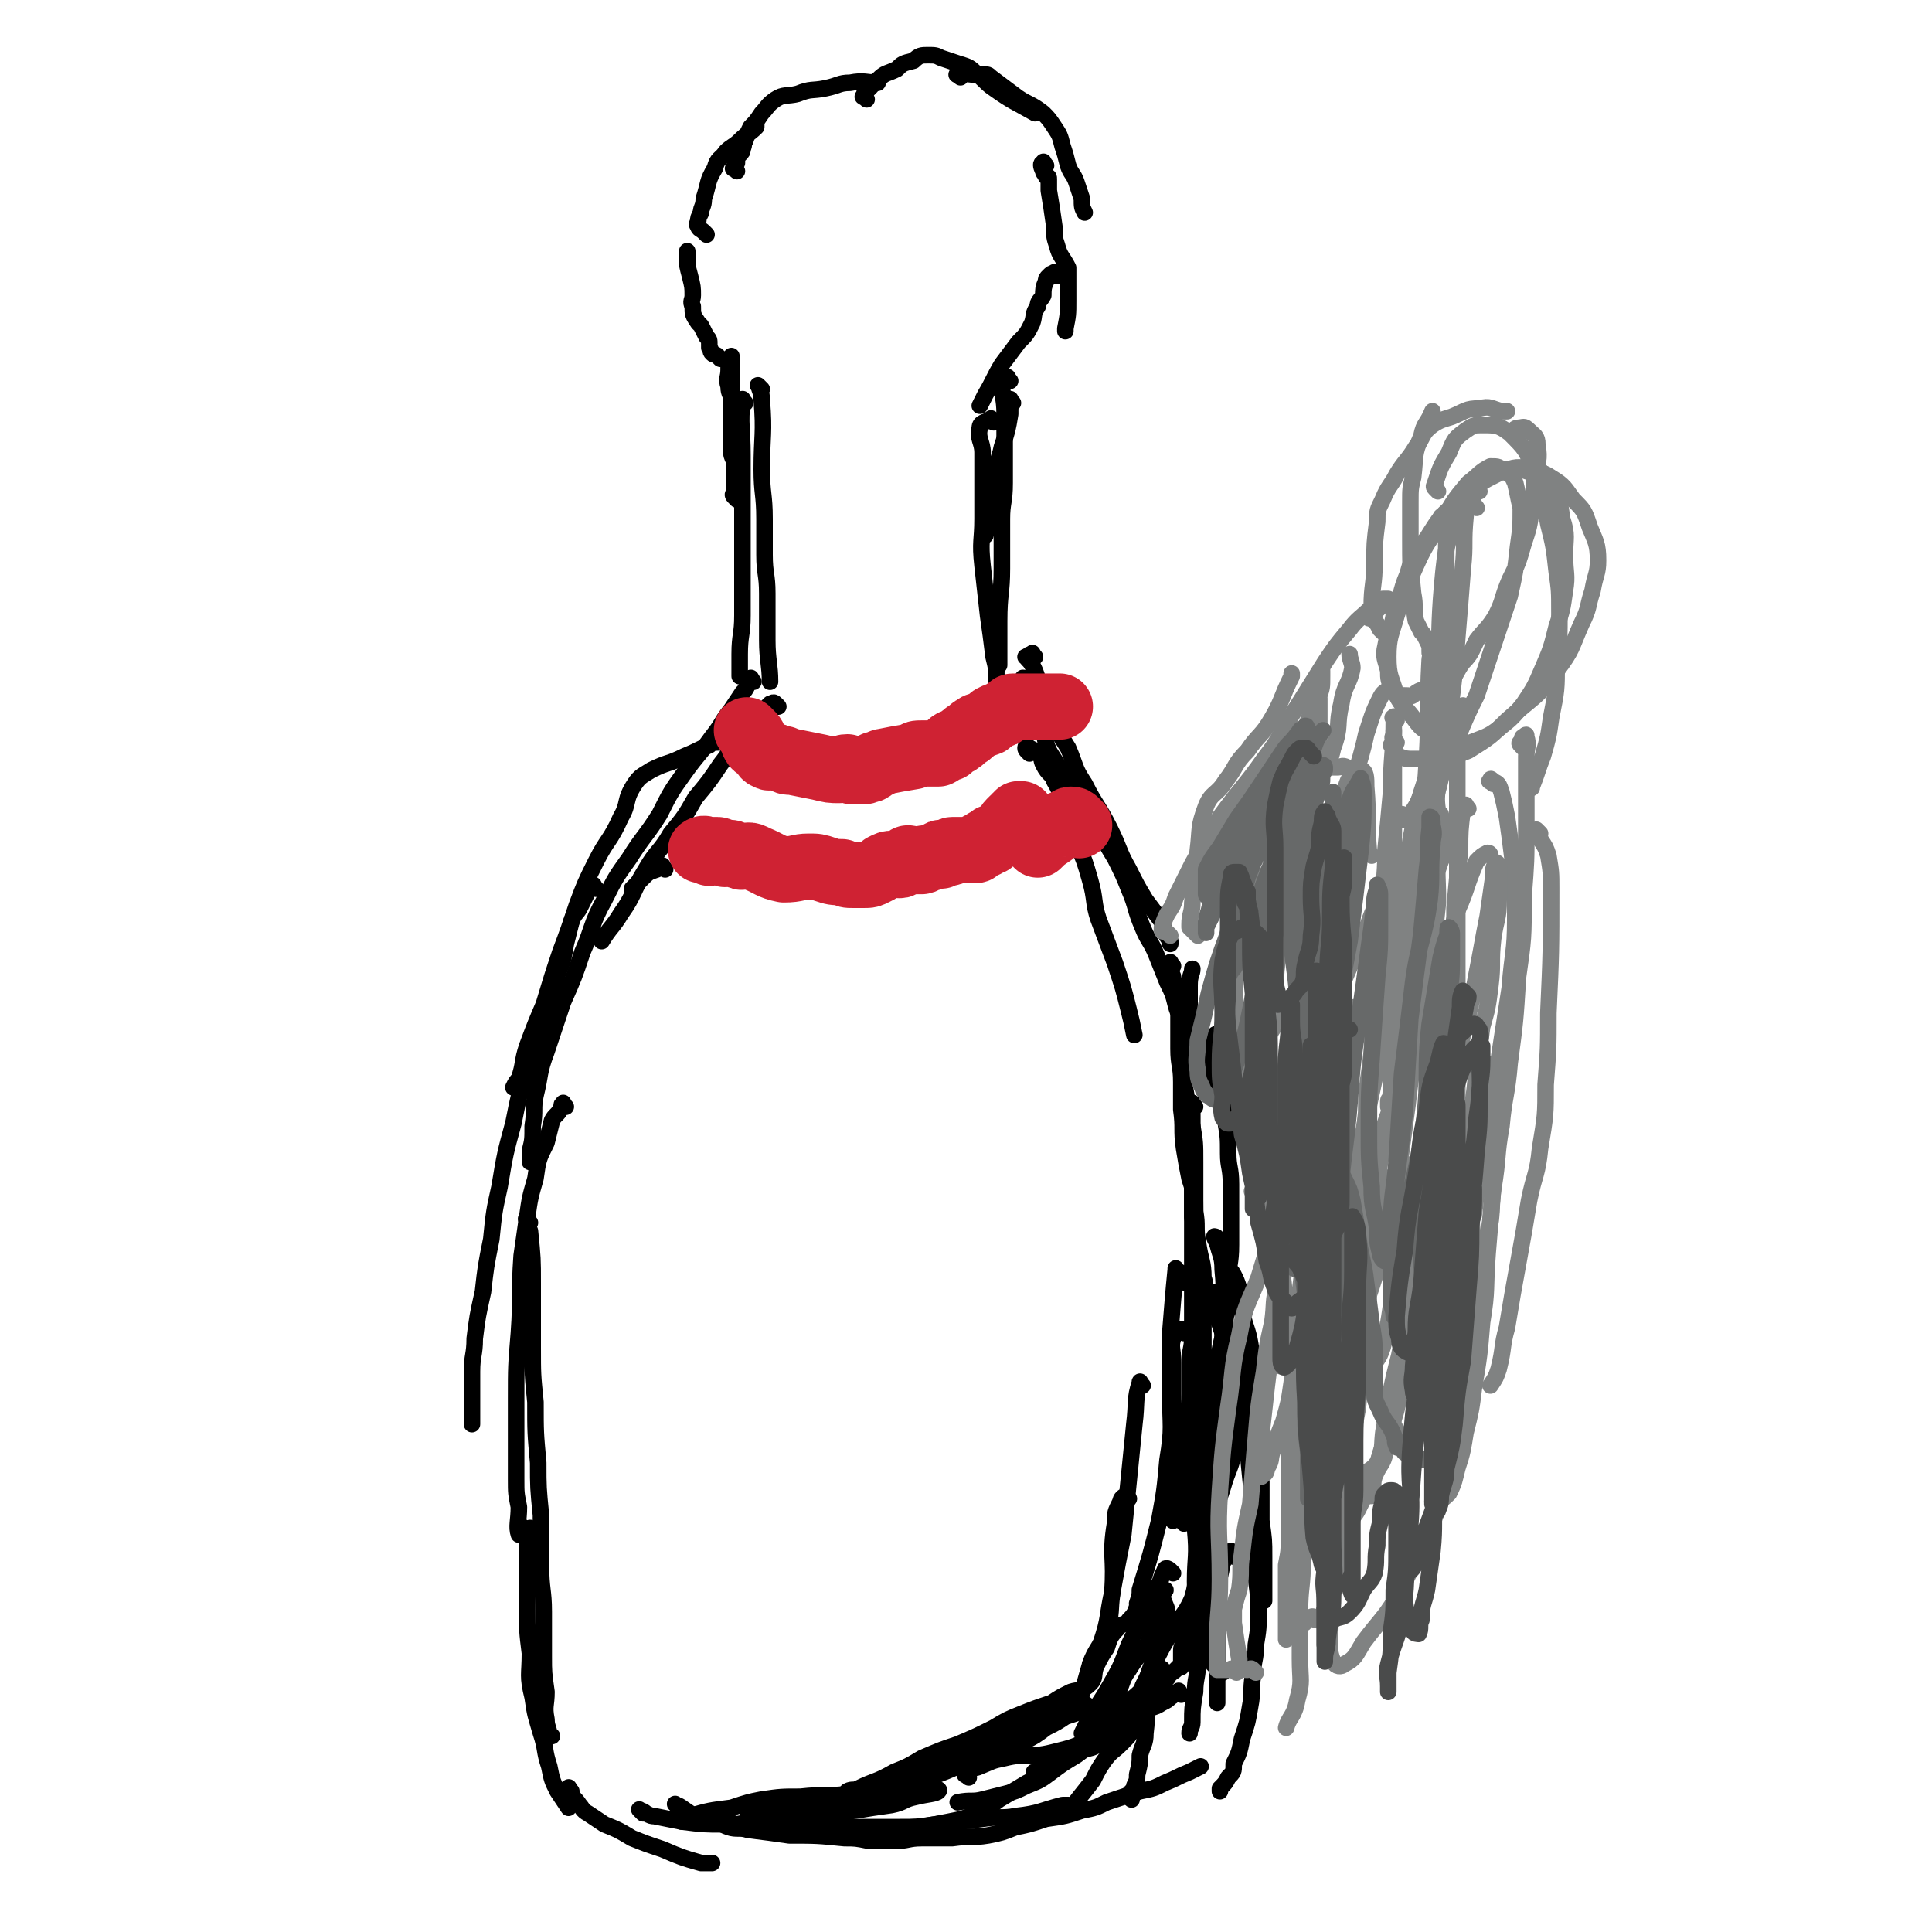 <svg viewBox='0 0 700 700' version='1.1' xmlns='http://www.w3.org/2000/svg' xmlns:xlink='http://www.w3.org/1999/xlink'><g fill='none' stroke='#000000' stroke-width='6' stroke-linecap='round' stroke-linejoin='round'><path d='M267,181c-1,-1 -1,-1 -1,-1 -1,-1 0,-1 0,-2 0,-1 0,-1 0,-1 0,-2 0,-2 0,-3 0,-2 0,-2 0,-3 0,-1 0,-1 0,-2 0,-2 0,-2 0,-3 0,-7 0,-7 0,-14 0,-3 1,-3 0,-6 -1,-3 -2,-3 -2,-6 -1,-3 0,-3 0,-6 0,-1 0,-1 0,-1 '/><path d='M267,168c-1,-1 -1,-1 -1,-1 -1,-2 -1,-2 -1,-4 0,-1 0,-1 0,-1 0,-2 0,-2 0,-3 0,-2 0,-2 0,-3 0,-7 0,-7 0,-14 0,-4 0,-4 0,-7 0,-3 0,-4 0,-6 '/><path d='M261,130c-1,-1 -1,-1 -1,-1 -1,-1 -1,0 -2,-1 -1,-1 0,-1 -1,-2 0,-1 0,-1 0,-1 0,-2 0,-2 -1,-3 -1,-2 -1,-2 -2,-4 -1,-1 -1,-1 -1,-1 -2,-3 -2,-3 -2,-6 -1,-2 0,-2 0,-4 0,-3 0,-3 -1,-7 -1,-4 -1,-3 -1,-7 0,-1 0,-1 0,-2 '/><path d='M256,85c-1,-1 -1,-1 -1,-1 -1,-1 -2,-1 -2,-2 -1,-1 0,-1 0,-2 0,-1 0,-1 1,-3 0,-2 1,-2 1,-5 2,-6 1,-6 4,-11 1,-4 2,-3 4,-6 2,-2 3,-2 5,-4 3,-3 3,-2 6,-5 0,0 0,-1 0,-1 '/><path d='M267,62c-1,-1 -2,-1 -1,-1 0,-1 0,-1 1,-2 0,0 0,0 0,-1 0,-1 0,-1 1,-2 1,-1 1,-1 1,-2 1,-2 0,-2 1,-3 1,-3 1,-3 2,-5 2,-2 2,-2 4,-5 2,-2 2,-3 5,-5 3,-2 4,-1 8,-2 5,-2 5,-1 10,-2 5,-1 5,-2 9,-2 5,-1 6,0 10,0 '/><path d='M314,36c-1,-1 -2,-1 -1,-1 0,-2 1,-2 2,-3 2,-2 1,-2 3,-3 3,-3 3,-2 7,-4 2,-2 2,-2 6,-3 2,-2 3,-2 5,-2 3,0 3,0 5,1 3,1 3,1 6,2 3,1 4,1 6,3 4,3 4,4 7,6 7,5 8,5 15,9 '/><path d='M348,28c-1,-1 -2,-1 -1,-1 2,-1 3,0 6,0 2,0 2,0 3,0 2,0 2,0 3,1 4,3 4,3 8,6 5,4 6,3 11,7 2,2 2,2 4,5 2,3 2,3 3,7 1,3 1,3 2,7 1,3 2,3 3,6 1,3 1,3 2,6 0,3 0,3 1,5 '/><path d='M379,60c-1,-1 -1,-2 -1,-1 -1,0 -1,1 0,3 0,1 1,1 1,2 1,0 1,0 1,1 0,2 0,2 0,4 1,6 1,6 2,13 0,4 0,4 1,7 1,4 2,4 4,8 0,3 0,3 0,6 0,3 0,3 0,6 0,5 0,5 -1,10 0,1 0,0 0,1 '/><path d='M383,100c-1,-1 -1,-2 -1,-1 -1,0 -1,0 -2,1 -1,1 -1,1 -1,2 -1,2 -1,3 -1,5 -1,2 -2,2 -2,4 -2,3 -1,3 -2,6 -2,4 -2,4 -5,7 -3,4 -3,4 -6,8 -3,5 -3,6 -6,11 -1,2 -1,2 -2,4 '/><path d='M367,146c-1,-1 -1,-2 -1,-1 -1,0 0,0 0,1 0,2 0,2 0,4 -1,6 -1,6 -3,12 -1,5 -2,5 -3,10 -1,7 0,7 -1,14 -1,4 -1,4 -2,8 '/><path d='M366,138c-1,-1 -1,-2 -1,-1 -1,0 -2,0 -2,1 0,6 1,6 1,12 0,13 0,13 0,25 0,7 -1,7 -1,13 0,9 0,9 0,18 0,9 -1,9 -1,19 0,8 0,8 0,16 '/><path d='M360,153c-1,-1 -1,-2 -1,-1 -2,1 -4,1 -4,3 -1,4 1,5 1,9 0,12 0,12 0,24 0,8 -1,8 0,17 1,9 1,9 2,18 1,7 1,7 2,15 1,4 1,4 1,8 1,9 1,9 2,18 '/><path d='M276,141c-1,-1 -2,-2 -1,-1 0,1 1,2 1,5 1,12 0,13 0,25 0,9 1,9 1,18 0,7 0,7 0,13 0,7 1,7 1,14 0,8 0,9 0,17 0,7 1,9 1,15 '/><path d='M270,146c-1,-1 -1,-2 -1,-1 -1,9 0,10 0,20 0,11 0,11 0,21 0,10 0,10 0,20 0,8 0,8 0,17 0,7 -1,7 -1,14 0,4 0,4 0,8 '/><path d='M241,315c-1,-1 -1,-2 -1,-1 -1,0 -1,0 -2,1 -3,1 -3,1 -5,3 -2,2 -2,2 -4,4 0,0 0,0 0,0 '/><path d='M282,256c-1,-1 -1,-1 -1,-1 -1,-1 -1,0 -2,0 -1,1 -1,1 -2,2 -2,2 -2,3 -3,5 -3,2 -3,2 -6,5 -4,5 -3,5 -7,10 -4,6 -4,6 -9,12 -4,7 -4,7 -9,13 -4,7 -5,6 -9,13 -5,8 -4,9 -9,16 -3,5 -4,5 -7,10 '/><path d='M266,269c-1,-1 -1,-2 -1,-1 -1,0 -1,0 -3,1 -1,0 -1,0 -2,0 -2,0 -2,0 -3,1 -5,2 -4,2 -9,4 -6,3 -6,2 -12,5 -3,2 -4,2 -6,5 -4,6 -2,7 -5,12 -4,9 -5,8 -9,16 -4,8 -4,8 -7,16 -3,9 -3,9 -6,17 -3,9 -3,9 -6,19 -3,7 -3,7 -6,15 -2,6 -1,6 -3,12 -1,1 -1,1 -2,3 '/><path d='M273,247c-1,-1 -1,-2 -1,-1 -1,0 0,1 -1,2 -1,2 -1,2 -2,3 -2,3 -2,3 -4,6 -4,5 -3,5 -7,10 -5,7 -5,6 -10,13 -5,7 -5,7 -9,15 -5,8 -6,8 -11,16 -5,7 -5,7 -9,15 -5,9 -4,10 -8,19 -3,9 -3,9 -7,18 -3,9 -3,9 -6,18 -3,8 -2,8 -4,16 -1,5 0,5 -1,11 0,5 0,5 -1,9 0,2 0,2 0,4 '/><path d='M216,322c-1,-1 -1,-2 -1,-1 -1,0 -1,0 -2,1 0,1 0,1 -1,3 -1,2 -1,2 -2,4 -1,2 -2,2 -3,5 -1,4 -1,4 -2,8 -1,6 -1,6 -3,11 -2,8 -3,8 -5,15 -4,10 -4,10 -6,19 -3,10 -3,10 -5,20 -3,11 -3,11 -5,23 -2,9 -2,9 -3,19 -2,10 -2,10 -3,19 -2,9 -2,9 -3,17 0,6 -1,6 -1,12 0,9 0,9 0,18 0,1 0,1 0,1 '/><path d='M205,401c-1,-1 -1,-2 -1,-1 -1,0 0,1 -1,2 -1,2 -2,2 -3,4 -1,4 -1,4 -2,8 -3,6 -3,6 -4,13 -2,7 -2,7 -3,14 -1,7 -1,7 -2,14 -1,14 0,14 -1,28 -1,12 -1,12 -1,24 0,8 0,8 0,16 0,7 0,7 0,13 0,5 0,5 1,10 0,5 -1,7 0,10 0,0 1,-2 1,-3 '/><path d='M192,443c-1,-1 -2,-2 -1,-1 0,1 0,2 1,4 1,10 1,10 1,19 0,11 0,12 0,23 0,10 0,10 1,20 0,11 0,11 1,22 0,9 0,9 1,19 0,9 0,9 0,18 0,9 1,9 1,17 0,8 0,8 0,16 0,6 0,6 1,13 0,5 -1,5 0,10 0,3 1,3 1,6 1,0 1,0 1,0 '/><path d='M193,555c-1,-1 -1,-2 -1,-1 -1,5 -1,6 -1,12 0,9 0,9 0,17 0,8 0,8 1,16 0,8 -1,8 1,16 1,7 1,6 3,13 2,6 1,6 3,12 1,5 1,5 3,9 2,3 2,3 4,6 '/><path d='M207,649c-1,-1 -1,-2 -1,-1 -1,0 0,0 0,1 2,3 2,2 4,5 1,1 1,2 3,3 3,2 3,2 6,4 5,2 5,2 10,5 5,2 5,2 11,4 7,3 7,3 14,5 2,0 2,0 4,0 '/><path d='M233,657c-1,-1 -2,-2 -1,-1 0,0 1,0 2,1 2,1 2,1 3,1 5,1 5,1 10,2 8,1 8,1 15,1 6,0 6,0 11,0 6,0 6,0 11,0 6,0 6,1 12,1 8,0 8,0 16,0 7,0 7,0 14,0 6,0 6,0 13,-1 9,-1 9,-1 17,-2 6,-1 7,0 12,-1 9,-1 9,-2 17,-4 1,0 1,0 2,0 '/><path d='M246,655c-1,-1 -2,-2 -1,-1 1,0 2,1 5,3 1,1 1,0 3,1 3,1 3,0 5,1 3,1 3,2 6,3 3,1 4,0 7,1 8,1 8,1 15,2 10,0 10,0 20,1 4,0 4,0 9,1 5,0 5,0 9,0 5,0 5,-1 10,-1 6,0 6,0 11,0 7,-1 7,0 13,-1 5,-1 5,-1 10,-3 5,-1 5,-1 11,-3 7,-1 7,-1 13,-3 5,-1 5,-1 9,-3 6,-2 6,-2 12,-4 5,-1 5,-1 9,-3 5,-2 4,-2 9,-4 2,-1 2,-1 4,-2 '/><path d='M410,652c-1,-1 -2,-1 -1,-1 0,-1 0,-1 1,-2 1,-1 1,-1 1,-2 1,-2 1,-2 1,-4 1,-4 1,-4 1,-7 1,-4 2,-4 2,-8 1,-8 0,-8 0,-17 '/><path d='M373,273c-1,-1 -1,-1 -1,-1 -1,-1 0,-2 0,-2 0,0 0,1 1,1 2,1 2,1 3,2 2,2 1,2 2,4 2,4 3,3 4,6 3,5 2,5 4,10 2,6 2,6 4,12 3,7 3,7 5,14 2,7 1,8 3,14 3,8 3,8 6,16 3,9 3,9 5,17 1,4 1,4 2,9 '/><path d='M375,238c-1,-1 -1,-2 -1,-1 -1,0 -1,0 -2,1 0,0 -1,0 0,0 0,1 1,1 2,3 1,2 1,2 2,5 1,3 1,3 3,6 1,5 1,5 3,9 2,6 2,5 5,10 3,7 2,7 6,13 4,8 5,8 9,16 4,8 3,8 7,15 3,6 3,6 6,11 3,4 3,4 6,8 1,4 1,4 3,7 0,1 0,1 0,1 '/><path d='M372,247c-1,-1 -2,-2 -1,-1 0,2 0,3 2,7 1,5 2,4 4,9 2,5 1,5 3,10 3,5 3,4 5,9 3,5 3,5 6,9 3,6 4,6 7,11 3,5 3,5 6,10 3,6 3,6 5,11 3,7 2,7 5,14 2,5 3,5 5,10 2,5 2,5 4,10 2,4 2,4 3,8 1,4 2,4 3,8 0,4 0,4 1,8 0,4 0,4 1,7 '/><path d='M425,350c-1,-1 -1,-2 -1,-1 -1,0 0,1 0,2 0,2 1,2 1,3 1,6 1,6 2,12 0,7 0,7 0,14 0,6 1,6 1,12 0,5 0,5 0,10 1,7 0,7 1,14 1,6 1,6 2,11 2,6 2,6 2,12 1,5 0,6 1,11 1,7 2,7 2,13 1,2 0,2 0,4 '/><path d='M429,383c-1,-1 -1,-2 -1,-1 -1,0 0,1 0,2 0,1 0,1 0,3 1,5 1,5 2,11 1,5 1,5 2,10 1,6 1,6 1,13 0,5 0,5 0,10 0,6 0,6 0,11 0,4 0,4 0,8 0,7 0,7 0,14 0,5 0,5 0,9 0,6 -1,6 -1,11 0,5 -1,5 -1,10 0,5 0,5 0,11 0,6 -1,6 -1,13 0,7 0,7 0,14 0,7 0,7 -1,13 0,4 0,4 0,7 '/><path d='M433,401c-1,-1 -1,-2 -1,-1 -1,0 0,1 0,2 0,3 0,3 0,6 0,9 0,9 0,18 0,9 0,9 0,18 0,6 0,6 0,11 0,7 0,7 0,14 0,8 0,8 0,15 0,7 0,7 0,15 0,7 0,7 0,14 0,6 0,6 0,13 0,8 0,8 0,15 0,7 1,7 1,13 1,10 0,10 0,19 0,7 1,7 1,14 0,7 0,7 0,15 0,6 -1,6 -1,11 -1,6 -1,6 -1,11 0,2 -1,2 -1,4 '/><path d='M439,524c-1,-1 -1,-1 -1,-1 -1,-1 -1,0 -1,0 0,2 0,2 0,3 0,6 0,6 1,11 1,5 2,5 2,10 1,9 0,9 0,18 0,7 1,7 1,13 0,6 0,6 0,12 0,6 0,6 0,12 0,5 0,5 0,10 0,2 0,2 0,5 '/></g>
<g fill='none' stroke='#CF2233' stroke-width='24' stroke-linecap='round' stroke-linejoin='round'><path d='M257,309c-1,-1 -1,-1 -1,-1 -1,-1 -2,0 -2,0 0,0 1,0 2,0 1,0 1,0 1,0 1,0 1,0 1,0 1,0 1,0 2,0 1,0 1,1 2,1 1,1 1,0 2,0 2,0 2,1 4,1 1,1 1,0 3,0 1,0 1,0 3,1 5,2 5,3 10,4 5,0 5,-1 9,-1 3,0 3,0 6,1 3,1 3,1 6,1 2,1 2,1 4,1 2,0 2,0 4,0 2,0 2,0 4,-1 2,-1 2,-1 3,-2 2,-1 2,-1 3,-1 2,0 3,1 4,0 1,0 1,-2 2,-2 1,0 2,1 3,1 1,0 1,0 2,0 1,0 0,-1 1,-1 1,0 1,0 1,0 2,0 2,-1 3,-1 1,0 1,0 2,0 0,0 -1,-1 0,-1 1,0 1,0 2,0 0,0 0,0 1,0 1,0 0,-1 1,-1 1,0 1,0 2,0 0,0 0,0 1,0 1,0 1,0 2,0 0,0 0,0 1,0 1,0 1,0 2,0 1,0 1,0 1,-1 1,-1 1,-1 3,-1 0,-1 0,-1 0,-1 1,0 1,0 2,0 0,0 0,-1 0,-1 0,-1 1,0 2,-1 1,0 1,0 2,-1 1,-1 1,-1 2,-2 0,0 0,-1 1,-2 0,0 0,0 1,-1 0,0 1,0 1,0 1,0 0,-1 0,-1 1,0 1,0 2,0 0,0 -1,-1 -1,-1 0,0 1,0 1,0 0,0 0,1 0,1 '/><path d='M272,266c-1,-1 -2,-2 -1,-1 0,0 0,0 1,1 1,1 1,1 1,2 1,1 0,1 0,1 1,2 1,1 2,2 1,1 1,1 1,1 1,1 1,2 2,2 1,1 1,0 2,0 2,0 2,1 4,1 1,1 1,1 3,1 5,1 5,1 10,2 4,1 4,1 7,1 1,0 1,-1 3,-1 0,0 0,1 1,1 1,1 1,0 2,0 2,0 3,1 4,0 2,0 2,-1 3,-2 1,0 1,0 1,0 1,0 1,-1 2,-1 5,-1 5,-1 11,-2 1,-1 1,-1 3,-1 2,0 2,0 4,0 1,0 1,0 2,0 2,-1 1,-1 3,-2 0,0 1,0 1,0 0,0 0,-1 0,-1 1,-1 1,-1 2,-1 1,0 1,0 2,-1 1,0 0,-1 1,-1 0,0 0,0 1,-1 1,0 1,0 2,-1 0,0 0,-1 1,-1 1,-1 1,-1 2,-1 1,-1 1,0 2,-1 1,0 1,0 2,-1 0,0 0,-1 1,-1 1,-1 1,0 2,-1 1,0 1,0 2,-1 1,-1 1,0 2,-1 0,0 0,-1 1,-1 1,0 1,0 2,0 5,0 5,0 10,0 3,0 3,0 5,0 '/><path d='M391,299c-1,-1 -1,-1 -1,-1 -1,-1 -1,-1 -2,-1 0,0 0,0 0,0 -1,0 -1,1 -2,1 -1,1 -1,0 -2,1 -2,1 -2,2 -3,3 -3,2 -3,2 -5,4 '/></g>
<g fill='none' stroke='#000000' stroke-width='6' stroke-linecap='round' stroke-linejoin='round'><path d='M429,483c-1,-1 -1,-2 -1,-1 -2,0 -3,1 -3,3 -1,3 0,4 0,8 0,11 0,11 0,22 0,11 0,11 0,23 0,6 0,6 0,13 '/><path d='M430,465c-1,-1 -1,-1 -1,-1 -1,-1 -1,-1 -1,-2 0,-1 0,-1 -1,-1 0,0 -1,0 -1,-1 0,0 0,-1 0,0 -1,10 -1,11 -2,23 0,11 0,11 0,22 0,12 1,12 -1,24 -1,11 -1,11 -3,22 -3,12 -3,12 -7,25 0,2 0,2 -1,5 '/><path d='M414,502c-1,-1 -1,-2 -1,-1 -2,6 -1,7 -2,15 -1,10 -1,10 -2,20 -1,10 -1,10 -2,20 -2,10 -2,10 -4,21 -2,9 -1,9 -4,18 -1,4 -2,4 -4,8 '/><path d='M409,543c-1,-1 -1,-2 -1,-1 -1,0 -2,1 -2,2 -2,4 -2,4 -2,8 -2,12 0,12 -1,25 -1,7 0,7 -2,13 -2,7 -4,7 -6,13 -2,7 -2,7 -4,14 '/><path d='M425,570c-1,-1 -1,-1 -1,-1 -1,-1 -2,-1 -2,0 -1,2 -1,2 -2,5 -3,4 -3,4 -5,8 -3,7 -3,8 -6,14 -3,8 -3,8 -7,15 -4,7 -4,6 -8,13 -1,2 -1,2 -2,4 '/><path d='M421,582c-1,-1 -1,-2 -1,-1 -1,1 -1,1 -1,3 -1,3 -1,3 -1,5 -1,3 -1,3 -2,6 -3,5 -4,5 -7,10 -3,4 -2,5 -5,10 -4,5 -4,5 -8,11 -2,2 -2,2 -3,5 '/><path d='M422,606c-1,-1 -1,-2 -1,-1 -1,0 0,1 0,2 0,1 0,1 -1,3 -1,2 -1,2 -2,3 -4,6 -3,7 -7,13 -2,3 -2,3 -5,6 -3,3 -3,2 -6,6 -2,3 -2,3 -4,7 -3,4 -4,5 -7,9 '/><path d='M376,643c-1,-1 -2,-1 -1,-1 1,-1 2,-1 4,-2 2,-1 2,-1 4,-2 4,-2 4,-2 8,-3 3,-2 4,-1 7,-3 5,-2 5,-2 9,-5 4,-3 4,-4 7,-7 3,-3 3,-3 6,-7 2,-2 1,-3 3,-5 1,-2 2,-2 3,-3 1,-1 1,-1 3,-3 0,0 1,0 1,-1 1,-1 0,-1 1,-2 0,0 0,0 0,0 '/><path d='M428,614c-1,-1 -1,-2 -1,-1 -2,0 -1,1 -3,2 -1,1 -1,1 -3,2 -3,2 -3,1 -6,3 -4,2 -4,2 -7,4 -5,3 -5,3 -9,6 -5,3 -5,3 -9,6 -5,3 -5,3 -9,6 -4,3 -4,3 -9,5 -4,2 -4,2 -8,3 -4,1 -4,1 -8,2 -4,1 -4,0 -9,1 0,0 0,0 0,0 '/><path d='M351,644c-1,-1 -2,-1 -1,-1 0,-1 1,-1 2,-2 1,-1 1,0 3,-1 5,-2 4,-2 9,-3 8,-2 9,0 17,-2 8,-2 9,-2 15,-6 4,-2 2,-4 5,-7 5,-5 7,-4 12,-9 3,-3 2,-4 4,-9 2,-5 2,-5 4,-10 1,-4 2,-5 2,-9 0,-3 -1,-3 -2,-7 0,-1 2,-2 1,-2 -1,-1 -3,-1 -5,0 -2,1 -2,2 -4,4 -2,4 -1,4 -4,7 -1,2 -3,1 -4,3 -3,3 -3,4 -4,7 -2,3 -2,3 -4,7 -1,3 0,4 -2,6 -3,3 -4,2 -7,3 -4,2 -4,2 -7,4 -6,2 -6,2 -11,4 -5,2 -5,2 -10,5 -6,3 -6,3 -13,6 -6,2 -6,2 -13,5 -5,3 -5,3 -10,5 -7,4 -7,3 -13,6 -2,1 -2,0 -4,1 '/><path d='M301,655c-1,-1 -2,-1 -1,-1 0,-1 1,-1 2,-1 2,-1 2,0 5,-1 4,-2 4,-2 9,-4 5,-2 5,-2 11,-4 7,-3 7,-2 14,-5 8,-3 8,-4 15,-7 6,-3 6,-3 13,-6 5,-3 5,-3 10,-5 3,-1 3,-1 6,-2 2,-1 2,-2 5,-2 1,-1 1,0 2,0 1,0 2,1 2,1 0,1 -1,1 -2,2 -3,1 -3,1 -6,2 -3,2 -3,2 -7,4 -4,3 -4,3 -8,5 -5,2 -5,2 -10,4 -7,2 -7,3 -14,5 -7,3 -7,3 -14,5 -8,3 -8,3 -16,5 -8,2 -8,2 -17,3 -5,1 -5,1 -10,2 -7,1 -7,1 -13,2 '/><path d='M266,662c-1,-1 -2,-1 -1,-1 0,-1 1,0 2,0 6,-1 6,-2 13,-3 8,-1 8,-1 16,-1 7,-1 7,0 14,-1 6,-1 6,-1 13,-2 5,-1 4,-2 9,-3 4,-1 7,-1 8,-2 1,-1 -2,-1 -4,-2 -3,-1 -3,-1 -6,-1 -4,0 -4,1 -9,2 -7,1 -7,1 -14,2 -8,1 -8,0 -17,1 -7,0 -7,0 -14,1 -5,1 -5,1 -11,3 -8,1 -8,1 -15,3 -2,0 -1,1 -3,2 '/><path d='M272,657c-1,-1 -2,-2 -1,-1 0,0 1,1 3,1 2,1 2,1 5,2 4,1 4,1 8,2 5,1 5,2 9,2 12,1 12,0 25,0 6,0 6,0 12,-1 6,-1 6,-1 11,-2 5,-1 5,-1 10,-3 4,-2 4,-2 8,-5 5,-3 5,-3 10,-6 4,-2 4,-2 8,-5 4,-2 4,-2 8,-4 3,-3 3,-3 6,-5 3,-2 3,-2 6,-4 3,-2 4,-2 6,-5 3,-2 3,-2 5,-5 2,-3 2,-3 3,-7 2,-4 2,-4 4,-8 3,-6 3,-6 6,-11 3,-6 5,-6 8,-13 2,-7 1,-7 3,-14 2,-7 2,-7 4,-13 2,-7 2,-7 4,-13 2,-7 3,-7 4,-13 1,-7 0,-8 0,-15 0,-6 1,-6 1,-12 0,-5 0,-5 -2,-10 -1,-3 -1,-3 -3,-6 -1,-3 -1,-3 -2,-6 0,-2 0,-2 0,-4 0,-2 0,-2 0,-4 0,0 0,0 0,-1 '/><path d='M450,489c-1,-1 -2,-2 -1,-1 1,10 1,12 3,24 1,7 1,7 2,14 1,6 1,6 2,12 1,7 1,7 1,13 1,7 1,7 1,13 0,4 0,4 0,8 0,2 0,2 0,4 0,2 0,4 0,4 0,0 -1,-1 -1,-2 0,-1 0,-1 0,-2 0,-2 1,-2 1,-4 0,-1 -1,-1 -1,-3 0,-11 0,-11 0,-23 0,-7 0,-7 0,-13 0,-8 0,-8 -1,-16 -1,-8 0,-8 -1,-16 -1,-7 -1,-7 -2,-14 -1,-6 -2,-6 -3,-12 -1,-4 0,-4 -1,-8 -1,-3 -1,-3 -2,-5 -1,-2 -1,-1 -2,-2 -1,-1 -1,-2 -1,-3 -1,-3 -1,-3 -2,-5 -1,-1 -1,-1 -1,-2 -1,-1 -1,-2 -1,-2 0,0 1,0 1,1 0,0 0,1 0,1 1,5 2,5 2,10 1,10 0,10 0,21 0,9 -1,9 -1,18 0,11 1,11 0,22 0,10 -1,9 -2,19 -1,9 -1,9 -2,18 -1,7 0,7 -2,13 -1,5 -1,4 -3,8 -1,3 -1,3 -2,6 -1,4 -1,4 -2,8 0,3 -1,3 -1,5 0,2 0,2 0,4 0,1 0,1 0,2 '/><path d='M443,606c-1,-1 -1,-1 -1,-1 -2,-2 -2,-1 -3,-3 -1,-1 -1,-2 -1,-4 -1,-12 -1,-12 -1,-25 0,-9 0,-9 0,-18 0,-10 0,-10 0,-19 0,-8 0,-8 0,-16 0,-8 0,-8 0,-16 0,-8 0,-8 -1,-15 0,-7 0,-7 0,-14 0,-5 0,-5 -1,-10 -1,-6 -1,-6 -2,-13 0,-6 0,-6 -1,-11 0,-5 0,-5 0,-10 0,-4 0,-4 0,-7 0,-3 0,-3 0,-5 0,-1 0,-1 0,-2 0,0 0,0 0,0 0,-1 0,0 0,0 '/><path d='M445,496c-1,-1 -1,-1 -1,-1 -1,-1 -1,-1 -2,-3 0,-1 0,-1 0,-3 1,-6 2,-5 2,-11 1,-7 1,-7 1,-14 0,-6 1,-6 1,-13 0,-6 0,-6 0,-12 0,-5 0,-5 0,-10 0,-6 -1,-6 -1,-11 0,-6 0,-6 -1,-12 0,-5 -1,-5 -2,-9 0,-6 0,-6 0,-12 0,-2 -1,-2 -1,-5 0,-2 0,-2 0,-3 0,-1 0,-2 0,-2 0,-1 -1,0 -2,1 -1,2 -1,2 -1,4 0,3 0,3 1,5 0,2 0,1 0,2 1,1 1,1 1,2 1,1 0,1 0,2 0,0 0,1 -1,1 -1,1 -1,0 -2,0 -1,0 -1,0 -1,-1 -3,-6 -4,-5 -5,-11 -1,-6 0,-6 0,-12 0,-6 0,-6 0,-11 0,-4 1,-4 1,-6 '/><path d='M455,523c-1,-1 -1,-1 -1,-1 -1,-1 -2,-3 -2,-2 -1,1 0,2 0,5 1,10 1,10 2,20 1,11 0,11 1,23 0,7 1,7 1,15 0,7 0,7 -1,13 0,6 -1,5 -1,11 -1,6 0,6 -1,11 -1,6 -1,6 -3,12 -1,5 -1,5 -3,9 0,3 0,3 -2,5 -1,2 -1,2 -3,4 0,0 0,1 0,1 '/><path d='M451,567c-1,-1 -1,-1 -1,-1 -1,-1 -1,-1 -1,-1 -1,-1 -1,-1 -2,-1 -1,-1 0,-2 -1,-2 -1,0 -1,1 -2,2 -2,4 -1,5 -3,10 0,0 0,0 0,1 '/></g>
<g fill='none' stroke='#808282' stroke-width='6' stroke-linecap='round' stroke-linejoin='round'><path d='M481,460c-1,-1 -1,-2 -1,-1 -1,1 0,2 0,4 0,6 0,6 -1,12 -1,9 -1,9 -2,17 0,4 0,4 -1,9 -1,5 -1,5 -2,10 -1,5 -1,5 -2,10 -1,5 -1,5 -2,11 -1,7 -1,7 -2,13 0,6 0,6 -1,12 0,5 0,5 -1,10 0,4 0,4 0,8 0,3 0,3 0,7 0,3 0,3 0,5 0,3 0,3 0,5 0,1 0,2 0,2 0,0 0,-1 0,-1 0,-1 1,0 1,-1 0,0 0,-1 0,-2 0,-3 0,-3 0,-5 0,-5 0,-5 0,-10 0,-10 0,-10 0,-20 0,-7 0,-7 0,-14 0,-4 0,-4 0,-9 0,-3 0,-3 0,-7 0,-3 1,-3 1,-6 1,-4 1,-4 2,-7 1,-1 1,-1 1,-1 1,-1 1,-2 2,-1 1,0 1,1 3,2 0,1 0,1 0,2 0,3 -1,3 -1,5 -1,12 -1,12 -2,23 -1,12 0,12 -1,23 0,10 -1,10 -1,19 0,9 0,9 0,17 0,8 1,8 -1,15 -1,6 -3,6 -4,10 '/><path d='M448,606c-1,-1 -1,-1 -1,-1 -1,-1 -1,0 -1,0 -1,0 -1,0 -2,0 0,0 0,0 -1,0 -1,0 -1,0 -1,0 -1,0 -1,0 -1,0 0,-4 0,-4 0,-9 0,-12 1,-12 1,-24 0,-16 -1,-16 0,-32 1,-15 1,-15 3,-30 2,-13 1,-14 4,-26 2,-11 3,-11 7,-21 3,-10 3,-10 7,-19 2,-5 2,-6 6,-10 0,-1 1,-1 2,-1 '/><path d='M455,606c-1,-1 -1,-1 -1,-1 -1,-1 -1,0 -2,0 -1,0 -1,0 -2,-1 -1,-1 -1,-1 -1,-3 -1,-6 -1,-6 -2,-13 0,-2 0,-2 0,-5 1,-4 1,-4 2,-7 1,-7 0,-7 1,-13 1,-9 1,-9 3,-18 1,-12 1,-12 2,-24 1,-12 1,-12 3,-24 1,-9 1,-9 3,-18 1,-7 0,-7 2,-14 1,-6 1,-6 3,-12 1,-4 1,-3 3,-7 2,-3 1,-3 3,-5 1,-1 2,-2 3,-2 0,0 0,1 0,2 0,5 1,5 0,9 0,8 0,8 -2,16 -1,9 -1,9 -3,17 -1,9 -1,9 -2,18 -1,7 -1,7 -3,14 -2,5 -2,5 -4,11 -1,3 0,3 -2,6 0,2 -1,2 -2,3 0,0 0,-1 0,-1 0,-2 0,-2 0,-4 0,-5 0,-5 0,-10 1,-9 1,-9 2,-18 2,-16 2,-16 4,-32 2,-14 2,-14 4,-28 2,-13 2,-13 4,-27 1,-8 1,-8 3,-16 1,-5 1,-5 3,-11 0,-1 0,-3 0,-4 0,0 1,1 1,2 0,2 -1,2 -1,5 -1,4 0,4 0,9 -1,7 -2,6 -2,13 -1,9 -1,9 -1,18 -1,11 0,11 -1,21 -1,8 -1,8 -2,16 -1,7 -1,7 -2,14 -1,4 -1,4 -2,8 -1,3 0,3 -1,5 0,1 -1,0 -2,0 -1,-1 -1,-1 -1,-2 0,-2 0,-3 0,-5 0,-5 1,-5 1,-9 1,-8 0,-8 1,-17 1,-10 2,-10 4,-20 2,-11 2,-11 4,-23 2,-9 2,-9 4,-17 2,-8 1,-8 4,-15 1,-5 2,-5 4,-10 1,-3 1,-4 2,-8 1,-2 1,-2 2,-4 0,0 0,0 1,0 '/><path d='M455,433c-1,-1 -2,-2 -1,-1 0,0 0,1 1,2 0,0 0,1 1,1 0,-2 0,-3 1,-5 2,-6 3,-5 5,-11 3,-7 3,-7 6,-15 4,-10 4,-10 8,-20 5,-12 4,-12 9,-24 4,-10 4,-10 9,-20 3,-9 3,-9 7,-17 0,-1 0,-1 0,-1 '/><path d='M455,420c-1,-1 -2,-1 -1,-1 0,-1 1,-1 1,-2 2,-3 1,-3 2,-7 1,-4 1,-4 1,-9 1,-15 1,-15 2,-30 0,-7 1,-7 2,-14 1,-9 0,-9 2,-19 1,-9 1,-9 4,-18 2,-7 3,-7 5,-15 2,-3 2,-3 3,-7 '/><path d='M464,324c-1,-1 -1,-1 -1,-1 -1,-1 -1,0 -2,0 -1,0 -1,-1 -2,-1 -1,0 -1,0 -2,0 0,0 0,0 -1,0 0,0 -1,0 0,0 0,-1 0,-2 1,-3 3,-4 3,-4 7,-9 3,-4 3,-4 6,-9 3,-7 2,-7 5,-14 4,-8 6,-7 8,-16 3,-8 1,-8 3,-16 1,-7 3,-7 4,-13 0,-2 -1,-3 -1,-5 '/><path d='M434,339c-1,-1 -1,-1 -1,-1 -1,-1 -1,-1 -2,-2 0,0 0,0 0,-1 0,-4 1,-4 1,-8 1,-9 1,-9 2,-19 1,-8 0,-8 3,-16 2,-5 4,-4 7,-9 4,-5 3,-6 8,-11 4,-6 5,-5 9,-12 4,-7 3,-7 7,-15 0,0 0,0 0,-1 '/><path d='M424,339c-1,-1 -1,-1 -1,-1 -1,-1 -2,0 -2,-1 0,0 0,-1 0,-1 1,-3 1,-3 2,-5 2,-3 2,-3 3,-6 3,-6 3,-6 6,-12 5,-9 5,-9 10,-17 8,-11 9,-11 16,-21 7,-9 6,-10 12,-19 5,-8 5,-8 10,-16 4,-6 4,-6 9,-12 3,-4 4,-4 8,-8 2,-2 2,-2 4,-3 1,0 1,0 2,0 0,0 -1,1 -1,1 0,0 0,0 -1,1 -1,1 -1,1 -2,2 -1,1 -1,1 -3,3 0,0 0,0 0,0 '/><path d='M463,284c-1,-1 -1,-2 -1,-1 -3,1 -3,1 -5,3 -3,3 -3,3 -6,6 -1,3 -1,3 -3,5 -2,2 -1,2 -3,4 -1,1 -1,1 -2,2 0,1 0,1 0,2 0,1 -1,1 -1,2 0,1 0,1 1,1 1,0 1,0 2,0 2,-1 2,-1 4,-3 4,-4 4,-4 8,-10 5,-7 5,-7 9,-14 3,-7 3,-7 6,-14 2,-6 2,-6 4,-12 1,-5 1,-5 2,-9 0,-2 1,-3 1,-3 0,0 0,1 0,2 0,4 0,4 -1,7 -2,9 -2,9 -4,18 -3,13 -3,13 -6,25 -3,13 -4,13 -7,25 -3,11 -3,11 -5,21 -1,8 -1,8 -1,15 0,10 0,10 1,19 0,3 1,4 2,5 0,1 1,0 1,-1 1,-3 0,-3 2,-6 3,-5 5,-4 7,-10 3,-7 2,-7 3,-15 1,-8 1,-8 2,-15 0,-8 0,-8 1,-16 1,-12 1,-12 2,-24 1,-11 1,-11 2,-22 0,-6 0,-6 0,-12 0,-3 0,-5 0,-6 0,-1 -1,1 -1,2 -1,5 -1,6 -1,11 -2,11 -3,11 -5,23 -2,14 -1,14 -3,29 -2,14 -3,14 -5,29 -2,14 -2,14 -4,29 -1,13 -1,13 -2,26 -1,7 -2,7 -2,15 -1,5 -1,5 0,9 0,2 0,5 1,4 2,-1 3,-3 5,-7 1,-2 0,-2 1,-5 '/><path d='M505,251c-1,-1 -1,-2 -1,-1 -2,0 -3,1 -4,3 -3,6 -3,7 -5,13 -3,14 -5,14 -6,28 -5,38 -2,38 -6,76 -1,12 -2,12 -4,24 -1,12 -1,12 -3,24 -1,8 -1,8 -1,15 -1,6 -1,6 -1,11 0,4 0,4 0,7 '/><path d='M506,261c-1,-1 -1,-2 -1,-1 -1,0 0,0 0,1 0,13 -1,13 -1,26 -1,11 -1,11 -2,21 0,11 -1,11 -1,22 -1,11 -2,11 -2,23 -2,14 -1,14 -2,28 -1,11 -2,11 -2,22 -1,9 -1,9 -1,17 0,5 0,5 0,9 0,0 0,0 0,0 '/><path d='M506,269c-1,-1 -1,-1 -1,-1 -1,-1 0,-1 0,-2 0,-1 0,-2 0,-1 0,8 0,9 0,19 0,16 0,16 0,32 0,15 0,15 0,30 0,10 0,10 0,21 0,11 1,11 1,22 1,5 1,5 1,10 '/><path d='M525,299c-1,-1 -1,-2 -1,-1 -1,0 0,1 0,2 -1,2 -2,2 -2,4 -2,11 -1,12 -1,23 -1,9 -1,9 -1,19 0,8 0,8 0,16 0,7 0,7 0,14 0,6 0,6 0,12 0,5 0,5 0,10 '/><path d='M531,257c-1,-1 -1,-2 -1,-1 -1,2 -1,3 -2,6 0,11 0,11 0,22 0,14 0,14 0,29 0,16 0,16 0,33 0,15 0,15 0,31 0,10 0,10 0,20 0,11 0,11 0,21 0,9 0,9 0,17 '/><path d='M532,293c-1,-1 -1,-2 -1,-1 -1,0 -1,0 -1,1 -1,8 -1,8 -1,15 -1,10 -1,10 -2,21 0,10 0,10 -1,21 0,10 0,10 0,21 0,11 -1,11 -1,23 0,10 0,10 0,20 0,6 0,6 0,13 0,3 0,3 0,7 '/><path d='M552,271c-1,-1 -1,-1 -1,-1 -1,-1 0,-1 0,-1 1,-1 0,-2 1,-2 1,-1 1,-1 1,0 1,3 0,4 0,7 0,13 0,13 0,26 0,12 0,12 -1,25 0,15 0,15 -2,29 -1,16 -1,16 -3,31 -1,12 -2,12 -3,23 -2,11 -1,11 -3,23 -1,8 0,8 -2,17 0,2 0,1 -1,3 '/><path d='M541,284c-1,-1 -2,-1 -1,-1 0,-1 0,-1 1,0 2,1 2,1 3,4 1,4 1,4 2,9 1,7 1,7 2,15 1,11 1,11 1,22 0,12 -1,12 -2,25 -2,13 -2,13 -4,26 -2,11 -2,11 -4,23 -1,9 -1,9 -2,17 -2,8 -2,8 -3,16 0,1 -1,1 -1,2 '/><path d='M558,302c-1,-1 -2,-2 -1,-1 0,0 1,1 1,3 2,3 2,3 3,6 1,6 1,6 1,12 0,23 0,23 -1,45 0,13 0,13 -1,26 0,11 0,11 -2,23 -1,10 -2,9 -4,19 -2,12 -2,12 -4,23 -2,11 -2,11 -4,23 -2,7 -1,7 -3,15 -1,3 -1,3 -3,6 0,0 0,0 0,0 '/><path d='M542,387c-1,-1 -2,-2 -1,-1 0,2 0,3 1,7 0,9 -1,9 -1,17 0,10 0,10 0,20 -1,12 -1,12 -2,24 -1,13 0,13 -2,25 -1,12 -1,12 -3,24 -1,8 -1,8 -3,16 -1,6 -1,7 -3,13 -1,4 -1,5 -3,9 -2,2 -2,2 -5,3 0,0 0,0 -1,0 '/><path d='M534,438c-1,-1 -2,-2 -1,-1 0,12 2,13 2,26 0,11 -1,11 -2,22 -1,12 0,12 -2,24 -2,13 -2,13 -6,26 -4,12 -4,12 -9,24 -5,10 -5,10 -10,20 -5,8 -6,8 -12,16 -3,5 -3,6 -7,8 -1,1 -3,1 -4,-1 -2,-5 -1,-7 -1,-13 0,-12 0,-12 1,-23 0,-15 0,-15 1,-29 1,-16 2,-16 3,-32 2,-16 1,-16 4,-31 2,-14 1,-14 5,-28 3,-8 4,-8 8,-16 2,-4 3,-4 6,-7 2,-1 2,-2 4,-2 2,0 2,1 3,3 1,7 0,7 0,14 -1,14 0,14 -2,27 -3,16 -4,16 -7,31 -4,15 -3,15 -7,29 -4,11 -4,12 -9,22 -2,4 -4,3 -6,7 -2,3 -2,7 -4,7 -1,0 -2,-4 -3,-7 0,-6 1,-6 1,-13 0,-7 0,-7 0,-14 0,-5 0,-5 0,-11 '/><path d='M498,442c-1,-1 -1,-2 -1,-1 -1,7 -1,8 -1,16 0,13 0,13 -1,26 -1,14 -2,14 -3,27 -3,16 -3,16 -5,33 -1,13 0,13 -2,26 -2,7 -2,7 -5,14 -1,2 -1,3 -3,4 -1,0 -1,-2 -2,-1 -2,0 -2,3 -3,2 -2,-1 -2,-3 -2,-7 -1,-4 0,-4 0,-8 1,-11 1,-11 1,-22 1,-13 1,-13 1,-27 1,-19 1,-19 1,-39 1,-21 0,-21 2,-42 2,-17 2,-17 4,-34 2,-13 1,-13 4,-25 2,-5 2,-5 5,-8 2,-3 3,-5 5,-5 2,-1 2,1 4,2 '/><path d='M482,534c-1,-1 -2,-1 -1,-1 0,-6 2,-6 2,-13 1,-13 -1,-13 0,-26 1,-16 2,-17 5,-33 4,-20 4,-20 10,-41 5,-18 6,-18 12,-36 5,-15 5,-15 11,-30 4,-12 3,-12 7,-24 4,-9 3,-9 7,-18 2,-2 2,-2 4,-3 1,0 1,1 1,1 '/><path d='M506,427c-1,-1 -1,-2 -1,-1 -1,11 0,12 0,25 0,11 0,11 -1,22 -1,7 -1,7 -3,15 -1,3 -1,3 -3,6 -1,1 -2,2 -2,1 -1,-4 -1,-5 -1,-10 0,-11 0,-11 1,-23 1,-17 1,-17 3,-35 3,-18 4,-18 8,-37 3,-17 3,-17 5,-35 2,-13 1,-13 4,-26 2,-8 3,-8 6,-17 2,-4 2,-6 4,-7 1,-1 1,1 2,3 '/><path d='M506,392c-1,-1 -1,-2 -1,-1 -1,0 0,1 0,2 0,2 0,2 -1,4 0,1 -1,1 -1,2 0,1 0,2 0,2 1,-4 1,-5 1,-10 1,-11 1,-11 2,-23 2,-15 1,-15 3,-29 2,-14 4,-14 6,-28 3,-12 2,-13 4,-25 1,-3 1,-3 2,-6 '/><path d='M522,238c-1,-1 -1,-1 -1,-1 -1,-1 -1,0 -2,0 -1,0 -1,0 -1,-1 0,0 0,0 0,-1 0,-1 0,-1 -1,-3 -1,-2 -1,-2 -2,-3 -1,-2 -1,-2 -2,-4 -1,-5 0,-5 -1,-10 -1,-10 -1,-10 -1,-20 0,-6 0,-6 0,-13 0,-5 0,-5 1,-9 1,-8 0,-8 3,-15 1,-5 2,-4 4,-9 '/><path d='M501,229c-1,-1 -1,-1 -1,-1 -1,-2 -1,-2 -2,-3 0,-1 0,-1 -1,-2 0,-2 0,-2 0,-3 0,-8 1,-8 1,-16 0,-7 0,-7 1,-15 0,-4 0,-4 2,-8 2,-5 3,-5 5,-9 3,-5 4,-5 7,-10 3,-4 2,-5 6,-8 3,-2 4,-2 7,-3 5,-2 5,-3 10,-3 4,-1 4,0 8,1 1,0 1,0 2,0 '/><path d='M521,178c-1,-1 -1,-1 -1,-1 -1,-1 0,-1 0,-2 2,-6 2,-6 5,-11 2,-5 2,-5 6,-8 3,-2 3,-2 6,-2 5,0 6,0 10,3 6,6 6,6 9,14 4,9 3,9 5,19 2,8 2,8 3,17 1,7 1,7 1,15 0,9 0,9 -1,18 0,10 0,10 -2,20 -1,7 -1,7 -3,14 -2,5 -2,6 -4,11 0,1 0,0 -1,1 '/><path d='M536,178c-1,-1 -2,-1 -1,-1 0,-2 0,-2 1,-3 2,-2 2,-2 4,-3 4,-1 4,-1 7,-1 4,0 4,0 7,1 4,0 5,0 8,2 5,3 5,4 8,8 4,4 4,4 6,10 2,5 3,6 3,12 0,5 -1,5 -2,11 -2,6 -1,6 -4,12 -4,9 -3,9 -9,17 -7,10 -8,9 -18,18 -6,6 -6,6 -14,11 -5,2 -5,2 -11,3 -4,0 -4,0 -9,0 -2,0 -3,0 -5,-1 -2,-1 -1,-2 -3,-4 '/><path d='M549,158c-1,-1 -2,-1 -1,-1 0,-1 1,-2 2,-2 2,0 2,-1 4,1 2,2 3,2 3,5 1,6 0,6 -1,12 0,6 0,6 -1,11 -1,7 -1,7 -3,13 -2,7 -2,7 -5,13 -3,7 -2,7 -5,13 -3,5 -4,5 -7,9 -2,4 -2,5 -5,8 -3,4 -2,5 -6,7 -4,3 -5,2 -9,3 -3,1 -3,3 -5,2 -3,0 -3,0 -5,-2 -2,-3 -2,-4 -2,-7 -1,-4 -2,-5 -1,-9 1,-6 2,-5 3,-11 3,-7 2,-8 5,-15 2,-7 2,-7 7,-13 5,-8 5,-8 12,-14 7,-6 7,-6 15,-10 5,-2 6,-2 11,-1 3,0 4,1 6,4 4,6 4,7 5,14 2,6 1,7 1,13 0,7 1,7 0,13 -1,7 -1,7 -3,13 -2,8 -2,8 -5,15 -3,7 -3,7 -7,13 -4,5 -4,5 -9,9 -4,3 -5,3 -10,5 -3,1 -3,1 -6,0 -4,-1 -4,-1 -8,-3 -4,-2 -4,-2 -7,-6 -3,-4 -4,-4 -6,-8 -2,-7 -3,-7 -3,-14 0,-7 1,-8 3,-15 3,-9 3,-9 7,-18 4,-9 5,-9 10,-17 4,-7 4,-7 9,-13 4,-3 4,-4 8,-6 3,0 3,0 5,2 3,1 3,2 4,4 1,4 1,5 2,9 0,7 0,7 -1,14 -1,9 -1,9 -3,18 -3,9 -3,9 -6,18 -3,9 -3,9 -6,18 -3,6 -3,6 -6,13 -1,1 -1,1 -2,2 '/><path d='M523,191c-1,-1 -1,-1 -1,-1 -1,-1 0,-1 0,-2 0,-1 0,-1 1,-1 0,-1 1,-1 1,-1 0,8 0,9 0,18 0,17 0,17 -1,34 0,14 1,14 -1,28 -1,10 -3,10 -6,19 -2,5 -2,6 -5,10 -1,2 -2,2 -3,2 -1,0 0,-1 0,-2 '/><path d='M535,184c-1,-1 -1,-2 -1,-1 -1,0 -2,0 -2,1 -1,1 -1,1 -1,3 -1,10 0,10 -1,19 -1,13 -1,13 -2,25 -1,14 -1,14 -3,29 -1,11 0,12 -3,22 -2,9 -3,9 -7,17 -2,5 -1,5 -4,9 -1,3 -1,3 -3,5 0,0 0,0 0,0 '/><path d='M532,182c-1,-1 -1,-2 -1,-1 -2,3 -3,3 -4,8 -3,9 -3,9 -4,18 -3,30 0,31 -3,61 -2,14 -4,13 -7,27 -3,13 -2,13 -5,26 -2,10 -4,10 -6,20 -2,8 -2,8 -3,17 0,3 0,3 -1,6 0,0 0,0 0,0 '/><path d='M523,245c-1,-1 -1,-1 -1,-1 -1,-2 -1,-2 -2,-3 -1,-2 0,-3 -1,-4 0,0 -1,1 -1,2 -1,18 0,18 -1,36 -1,18 -2,18 -4,37 -3,18 -3,18 -6,36 -3,14 -3,14 -6,29 -3,14 -3,14 -6,28 -2,10 -2,10 -5,21 -2,7 -2,7 -4,14 -1,3 -2,5 -3,5 -1,0 0,-3 0,-7 1,-6 1,-6 2,-12 0,0 0,0 0,0 '/><path d='M522,295c-1,-1 -1,-1 -1,-1 -1,-6 0,-6 0,-12 0,-2 0,-6 0,-5 -1,1 -2,4 -2,8 -1,18 0,18 -1,36 -1,22 -1,22 -3,43 -2,18 -3,18 -5,36 -2,15 -2,15 -4,30 -3,13 -3,13 -6,26 -2,7 -2,7 -4,13 -1,3 -2,6 -3,6 -2,0 -3,-3 -3,-6 -1,-10 0,-10 0,-20 0,0 0,0 0,0 '/><path d='M497,310c-1,-1 -1,-1 -1,-1 -1,-12 0,-12 -1,-24 0,-3 0,-6 -2,-6 -2,0 -4,2 -5,5 -3,10 -3,11 -4,22 -2,13 0,13 -2,25 -2,11 -2,11 -4,22 -2,11 -3,11 -4,23 -2,12 -1,12 -2,23 -1,9 -1,9 -1,17 0,3 0,5 0,5 0,0 0,-2 0,-4 0,-7 1,-7 1,-13 '/><path d='M489,279c-1,-1 -1,-1 -1,-1 -2,-1 -2,0 -3,0 -1,0 -1,0 -2,0 -4,0 -4,0 -8,1 -5,2 -6,1 -10,5 -5,6 -4,7 -7,15 -5,11 -5,11 -7,22 -3,13 -2,13 -3,27 -1,12 -1,13 0,25 1,10 0,11 3,20 2,9 3,9 7,16 4,7 3,7 8,13 3,3 3,3 7,6 0,0 0,0 0,0 '/><path d='M454,329c-1,-1 -1,-2 -1,-1 -2,0 -2,0 -4,1 -1,1 -1,0 -2,1 -1,0 -1,0 -1,1 -1,5 -1,5 -1,10 0,4 1,4 1,8 1,10 1,10 2,19 2,14 2,14 4,28 3,15 3,15 6,31 3,15 3,15 6,30 2,13 1,13 3,26 2,11 3,10 6,21 2,7 1,8 4,14 1,5 2,4 4,8 1,2 0,2 1,4 '/><path d='M488,529c-1,-1 -1,-2 -1,-1 -1,0 -1,0 -1,1 0,1 -1,2 -1,3 0,1 1,0 1,1 0,1 0,1 0,2 1,1 1,2 2,2 1,0 1,0 2,-1 4,-3 6,-2 9,-6 3,-6 1,-7 3,-15 2,-12 2,-12 5,-24 3,-16 3,-16 6,-33 2,-14 2,-14 4,-28 3,-15 3,-15 7,-30 3,-12 3,-12 6,-25 3,-11 3,-11 5,-22 2,-10 2,-11 4,-21 1,-7 1,-7 2,-14 0,-3 0,-4 1,-5 0,-1 1,0 1,1 0,6 0,6 0,12 0,7 -1,7 -2,14 -1,9 0,9 -1,17 -1,8 -1,8 -3,15 -1,8 -1,8 -2,16 -1,10 -1,10 -3,19 -1,8 -1,8 -3,15 -1,5 -1,5 -2,11 -1,6 -1,6 -1,13 -1,4 -1,4 -1,8 -1,6 -1,6 -2,12 -1,6 -1,6 -2,11 -1,5 -1,5 -2,10 -2,4 -2,4 -5,7 -2,4 -3,4 -5,8 -3,6 -2,6 -4,12 -1,6 -1,6 -3,12 -1,5 -2,4 -4,9 -1,3 0,4 -1,7 0,0 -1,0 -1,0 '/><path d='M506,518c-1,-1 -1,-2 -1,-1 -1,0 0,1 -1,2 -1,2 -1,1 -2,3 -1,2 -1,2 -2,5 -1,4 -1,4 -2,7 -1,2 -1,2 -1,3 '/></g>
<g fill='none' stroke='#676969' stroke-width='6' stroke-linecap='round' stroke-linejoin='round'><path d='M515,529c-1,-1 -1,-1 -1,-1 -1,-1 -1,-1 -2,-1 -1,0 -2,0 -2,0 -2,-1 -1,-1 -2,-2 -1,-1 -2,0 -2,-1 -1,-2 0,-2 -1,-4 -2,-5 -3,-4 -5,-9 -2,-4 -2,-4 -2,-8 0,-5 0,-5 0,-10 0,-7 0,-7 -1,-13 -1,-8 -1,-8 -2,-15 -1,-9 -2,-9 -3,-18 -1,-6 -1,-6 -2,-12 -1,-4 -1,-4 -3,-8 -1,-2 -1,-3 -2,-5 -1,-1 -1,-1 -2,-1 0,0 0,1 0,2 -1,3 -1,3 -2,6 -1,6 -1,6 -2,13 -1,11 -2,11 -3,22 -1,12 -1,13 -2,25 -1,10 -1,10 -1,20 0,9 0,9 1,17 0,5 0,5 0,11 0,2 0,2 0,4 0,1 0,2 0,2 0,-1 1,-2 1,-4 0,-5 0,-5 0,-9 0,-7 0,-7 -1,-15 0,-9 0,-9 0,-19 0,-10 -1,-10 -1,-20 0,-7 0,-7 -1,-14 0,-6 0,-6 0,-12 0,-5 0,-5 1,-10 0,-3 0,-3 1,-6 0,-2 0,-3 1,-4 1,-2 2,-2 2,-2 1,0 2,1 2,1 1,3 1,3 1,6 2,6 3,6 4,12 1,9 1,9 1,18 1,10 1,10 2,21 1,9 2,9 2,19 1,6 0,6 0,12 0,4 0,4 0,8 0,4 0,4 0,7 0,1 0,1 0,2 0,1 0,2 0,2 0,0 0,-1 0,-1 0,-1 -1,-1 -1,-2 -1,-3 -2,-3 -2,-7 -2,-7 -1,-8 -2,-15 -2,-12 -3,-12 -4,-24 -2,-15 -2,-15 -2,-31 0,-14 0,-14 0,-28 0,-15 0,-15 0,-30 0,-12 1,-12 1,-24 0,-8 -1,-8 -1,-17 0,-5 0,-5 0,-10 0,-1 0,-3 0,-3 0,0 -1,1 -1,2 -1,5 -1,5 -2,10 -2,9 -2,8 -3,17 -1,12 -1,12 -2,24 -1,10 -1,10 -2,21 -1,10 -1,10 -2,20 0,6 0,6 0,13 0,2 0,2 1,5 0,1 0,2 1,3 1,1 2,1 3,0 1,-1 1,-1 2,-2 1,-3 1,-3 1,-6 2,-5 2,-5 3,-10 1,-9 1,-9 2,-18 1,-9 1,-9 2,-19 0,-9 0,-9 0,-19 0,-8 0,-8 0,-16 0,-6 0,-6 0,-13 0,-5 0,-5 0,-9 0,-3 0,-3 0,-6 0,-1 0,-2 0,-2 -1,-1 -2,0 -2,1 -2,5 -2,5 -2,9 -2,8 -2,8 -3,16 -1,10 -1,10 -2,19 -1,9 -1,9 -2,18 -1,6 -1,6 -1,13 0,5 1,5 1,10 0,2 -2,2 -2,5 0,0 1,1 2,1 0,-2 -1,-3 -1,-5 0,-6 1,-6 1,-12 1,-8 1,-8 1,-17 1,-10 1,-11 1,-21 0,-13 0,-13 0,-25 0,-9 1,-9 1,-19 1,-9 1,-9 1,-17 0,-9 0,-9 0,-17 0,-4 0,-4 0,-8 0,-2 0,-3 -1,-4 0,-1 -1,0 -1,0 -1,1 -1,2 -1,3 -1,5 -1,5 -2,9 -1,6 -1,6 -2,11 -1,8 -2,7 -3,15 -1,6 -1,6 -2,12 -1,4 -1,4 -2,9 -1,3 -1,3 -1,6 0,2 0,2 0,4 0,0 0,1 0,1 0,0 0,-1 0,-1 0,-3 0,-3 0,-5 1,-4 1,-4 2,-8 2,-7 2,-7 5,-14 2,-8 2,-7 5,-15 2,-6 2,-6 3,-13 2,-6 1,-6 3,-11 1,-3 1,-3 2,-6 0,-2 0,-2 1,-4 0,-1 0,-1 0,-1 0,-1 -1,-1 -2,0 -1,1 -1,2 -2,4 -3,4 -3,4 -6,9 -3,6 -3,7 -6,13 -3,8 -3,8 -6,16 -3,8 -2,8 -5,16 -2,5 -2,5 -4,10 -1,3 -1,4 -3,6 -1,2 -1,3 -2,2 -1,0 -2,-1 -2,-3 0,-3 1,-3 1,-7 2,-5 2,-5 4,-10 2,-8 3,-8 5,-16 3,-9 2,-9 5,-17 3,-8 4,-8 7,-15 3,-7 3,-7 6,-14 1,-3 0,-4 1,-7 1,-1 2,-2 2,-2 1,0 0,1 0,2 -1,2 -1,2 -2,3 -2,3 -3,3 -4,6 -3,6 -1,6 -4,12 -3,4 -3,4 -6,8 -3,3 -3,3 -6,7 -2,3 -2,2 -4,5 -2,2 -2,2 -3,5 -1,3 -1,3 -2,6 -1,3 -1,2 -2,5 -1,4 -1,4 -2,8 -1,3 -1,3 -1,5 0,1 0,3 0,3 0,0 0,-1 0,-2 1,-2 1,-2 2,-4 2,-4 2,-4 4,-8 3,-7 3,-7 7,-13 3,-7 3,-7 6,-15 3,-6 3,-6 6,-13 3,-5 3,-5 6,-10 1,-3 1,-3 3,-6 1,-1 1,-1 2,-3 0,0 -1,0 -1,0 -1,0 -1,1 -2,2 -2,3 -3,3 -5,6 -4,6 -4,6 -8,12 -4,6 -4,6 -9,13 -3,5 -3,5 -6,10 -3,4 -3,4 -5,8 0,3 0,3 0,6 0,1 0,1 0,3 0,0 0,1 1,1 0,0 0,-1 2,-2 1,-1 2,0 4,-2 3,-2 3,-2 6,-5 5,-5 4,-5 8,-11 4,-7 4,-8 8,-15 3,-7 3,-7 6,-13 2,-5 1,-5 4,-9 1,-2 2,-2 3,-3 1,-1 0,0 0,0 -2,3 -2,3 -3,6 -5,8 -5,8 -9,17 -7,12 -7,12 -13,25 -5,12 -5,12 -9,25 -4,11 -4,11 -7,22 -2,9 -2,9 -4,17 0,6 -1,6 0,11 0,4 1,4 2,7 1,1 1,2 2,2 1,1 2,2 3,1 2,-1 2,-2 3,-4 3,-6 3,-6 5,-12 3,-10 3,-11 5,-21 2,-12 2,-12 4,-23 2,-11 3,-11 4,-23 2,-10 1,-10 2,-20 1,-5 1,-5 3,-10 1,-3 1,-3 2,-5 0,-1 1,-1 2,0 0,1 -1,2 -1,4 -1,5 -1,5 -1,11 -1,9 -1,9 -1,19 0,11 0,11 0,23 0,11 1,11 2,23 1,9 1,9 2,18 0,6 0,6 1,13 0,5 0,5 0,11 0,3 0,3 0,6 0,1 0,1 0,3 0,0 0,0 0,0 0,-1 1,-2 1,-4 1,-4 1,-4 1,-9 0,-8 0,-8 1,-15 0,-13 0,-13 1,-25 0,-13 0,-13 1,-26 1,-12 1,-12 3,-24 1,-7 1,-7 2,-14 0,-3 0,-4 0,-7 0,0 0,1 0,1 0,3 1,3 1,6 0,7 -1,7 -1,13 0,11 0,11 0,23 0,14 0,14 -1,27 0,13 0,13 -1,25 0,11 -1,11 -1,22 0,8 0,8 0,17 0,6 -1,6 -1,12 0,3 0,3 0,6 0,2 0,3 0,3 0,1 0,0 0,-1 0,-4 0,-4 0,-7 0,-11 0,-11 1,-22 2,-17 2,-17 4,-34 1,-19 1,-19 3,-37 1,-16 1,-16 1,-31 1,-10 -1,-10 1,-20 1,-4 2,-4 4,-8 0,0 0,0 0,0 1,3 1,3 1,6 0,10 0,10 -1,20 -2,17 -2,17 -4,33 -3,16 -3,16 -5,32 -2,18 -2,18 -3,36 -1,14 -2,14 -2,27 0,10 1,10 1,20 0,5 0,5 0,10 0,2 0,2 0,4 0,1 0,2 0,2 1,-4 2,-6 3,-11 2,-10 1,-10 2,-20 1,-15 1,-15 3,-31 2,-19 1,-19 4,-38 2,-14 2,-14 4,-29 1,-7 1,-7 2,-15 0,-3 0,-3 1,-6 0,-1 0,-2 0,-1 0,0 1,1 1,3 0,5 0,5 0,10 0,10 0,10 -1,20 -1,14 -1,14 -2,29 -1,13 -1,13 -1,26 0,11 0,11 1,21 0,8 1,8 2,15 0,5 0,5 1,9 0,1 1,3 2,3 0,-1 0,-3 0,-5 1,-9 2,-9 3,-17 2,-16 2,-16 4,-32 1,-17 1,-18 2,-34 2,-16 2,-16 4,-31 1,-11 1,-11 2,-23 1,-7 0,-7 1,-15 0,-2 0,-3 0,-4 1,0 1,1 1,3 1,4 0,4 0,7 -1,10 0,11 -1,20 -2,15 -4,15 -6,30 -2,17 -2,17 -4,33 -1,16 -1,16 -2,32 -1,12 -2,12 -2,25 -1,7 0,7 0,15 0,5 0,5 0,10 0,3 1,3 1,6 0,0 0,0 0,0 0,-1 1,-2 1,-3 1,-6 0,-7 1,-13 2,-11 2,-11 3,-23 3,-16 4,-16 6,-32 2,-17 0,-17 2,-35 2,-12 2,-12 4,-24 1,-4 1,-4 2,-7 1,-2 0,-4 1,-4 0,0 1,1 1,2 0,4 0,4 0,7 0,8 0,8 -1,16 -1,12 -2,12 -3,24 -1,15 -1,15 -2,29 0,13 0,13 0,25 0,9 0,9 0,19 0,7 1,7 1,15 0,4 0,4 0,8 0,1 0,2 -1,3 0,0 -1,0 -1,-1 -1,-1 0,-1 -1,-3 -1,-4 -1,-4 -2,-7 -1,-7 0,-7 -1,-15 0,-6 -1,-6 -1,-12 0,-4 1,-4 1,-8 0,-3 0,-3 0,-6 0,-1 0,-1 0,-1 '/></g>
<g fill='none' stroke='#4A4B4B' stroke-width='6' stroke-linecap='round' stroke-linejoin='round'><path d='M476,274c-1,-1 -1,-1 -1,-1 -1,-1 -1,-2 -2,-2 -1,0 -1,0 -1,0 -1,0 -1,0 -2,1 -1,1 -1,1 -2,3 -2,4 -2,3 -4,8 -1,4 -1,4 -2,9 -1,8 0,8 0,15 0,16 0,16 0,33 0,7 0,7 0,13 0,3 0,3 1,7 0,2 -1,2 0,4 0,0 1,0 2,-1 2,-1 2,-1 4,-3 1,-2 2,-2 3,-4 1,-3 0,-3 1,-7 1,-5 2,-5 2,-10 1,-7 0,-7 0,-14 0,-5 0,-5 1,-11 1,-4 1,-3 2,-7 0,-5 0,-5 1,-9 0,-2 0,-3 1,-4 0,0 0,0 0,1 1,1 1,0 1,1 1,3 2,3 2,5 0,6 0,7 0,13 -1,9 -1,9 -1,19 0,10 -1,10 -1,20 0,8 0,9 0,17 0,8 0,8 0,16 0,5 -1,5 0,10 0,2 1,2 2,4 1,2 1,2 1,4 0,0 1,-1 1,-1 0,-1 0,-1 0,-2 0,-4 1,-4 1,-8 1,-4 1,-4 1,-9 0,-10 0,-10 0,-20 0,-8 0,-8 0,-16 0,-10 -1,-10 -1,-21 0,-5 0,-5 0,-11 0,-2 1,-4 1,-5 0,-1 0,1 0,2 0,3 0,3 0,7 -1,6 -2,6 -2,13 -1,13 0,13 -1,27 0,11 -1,11 -1,23 0,11 0,11 0,22 0,10 -1,10 -1,20 0,7 0,7 0,14 0,6 0,6 0,13 0,1 0,2 0,3 0,0 1,0 1,-1 0,-3 0,-3 0,-6 1,-3 1,-2 2,-5 1,-5 1,-5 1,-9 0,-7 0,-7 0,-14 0,-8 0,-8 0,-17 0,-7 0,-7 0,-15 0,-10 0,-10 0,-19 0,-6 0,-6 0,-12 0,-3 0,-5 0,-5 0,-1 0,2 0,4 0,4 1,4 1,8 0,7 -1,7 -2,14 0,13 0,13 -1,25 0,13 0,13 -1,25 0,11 0,11 -1,23 0,9 -1,9 -1,19 0,5 0,5 0,11 0,2 -1,2 -1,5 0,1 0,3 0,2 0,-3 -1,-4 -1,-9 0,-4 0,-4 0,-8 0,-12 0,-12 0,-24 0,-11 0,-11 0,-23 0,-9 0,-9 0,-18 0,-4 0,-4 0,-8 0,-1 0,-2 0,-2 0,0 0,1 0,2 0,4 0,4 0,7 0,5 1,5 1,9 0,13 0,13 0,26 0,14 0,14 0,27 0,13 0,13 0,25 0,9 0,9 0,18 0,5 0,5 1,9 0,2 0,3 1,4 0,1 1,0 1,-1 1,-2 1,-2 1,-3 1,-3 1,-3 2,-5 2,-6 3,-6 3,-12 1,-11 0,-11 0,-21 0,-10 1,-10 1,-20 0,-7 0,-7 0,-14 0,-1 0,-1 0,-3 0,-2 0,-4 0,-3 1,1 2,3 2,7 1,9 0,10 0,19 0,14 0,14 0,28 0,14 -1,14 -1,27 0,9 0,9 0,18 0,6 -1,6 -1,12 0,4 0,4 0,9 0,4 0,4 0,8 0,3 0,3 0,6 0,1 0,3 0,3 0,0 -1,-2 -1,-4 0,-2 0,-2 1,-4 0,-8 0,-8 0,-15 0,-10 0,-10 0,-21 0,-9 0,-9 0,-19 0,-9 0,-9 0,-19 0,-7 0,-7 0,-13 0,-3 0,-6 0,-6 0,-1 0,2 0,4 0,3 -1,3 -1,6 -2,8 -3,8 -4,15 -1,13 1,13 0,26 0,7 -1,7 -2,15 -1,5 -1,6 -1,11 -1,3 -1,3 -1,6 -1,3 0,3 0,7 0,1 -1,1 -1,2 0,1 0,1 0,2 0,1 0,2 0,2 0,0 0,-1 0,-2 0,-2 0,-2 -1,-4 -1,-5 -2,-5 -3,-10 -1,-11 0,-11 -1,-22 -1,-13 -2,-13 -2,-27 -1,-14 0,-14 0,-29 0,-10 0,-10 0,-20 0,-7 0,-7 0,-13 0,-2 0,-3 0,-3 0,0 0,2 0,4 0,1 0,1 0,3 0,4 0,4 0,8 1,4 2,4 2,8 1,8 0,9 0,17 0,8 0,8 0,17 0,7 0,7 0,14 0,6 0,6 1,12 0,3 0,3 0,6 0,1 0,1 0,2 0,0 0,-1 0,-1 0,-3 0,-3 -1,-5 0,-5 0,-5 0,-10 0,-12 0,-12 0,-24 0,-13 0,-13 -1,-25 0,-13 0,-13 0,-27 0,-12 0,-12 0,-23 0,-11 0,-11 0,-21 0,-8 0,-8 1,-15 0,-2 0,-4 0,-4 0,-1 0,1 0,2 0,0 0,0 0,1 0,1 0,1 0,3 1,3 1,3 1,6 1,10 1,10 1,21 -1,11 0,11 -1,21 0,8 -1,8 -1,16 -1,4 -1,4 -1,8 -1,2 -1,2 -1,4 0,2 0,4 0,3 -1,-2 -1,-4 -4,-7 -3,-4 -5,-3 -7,-9 -2,-9 1,-10 0,-21 -1,-11 -2,-11 -3,-22 -2,-14 -2,-14 -3,-28 -1,-8 -2,-8 -2,-17 -1,-10 -1,-10 -1,-21 0,-5 -1,-5 -1,-11 0,-2 0,-2 0,-4 0,-1 0,-1 0,-1 0,0 -1,0 -1,0 0,2 0,2 0,4 1,2 2,2 2,4 1,8 1,8 1,16 0,13 0,13 0,26 0,15 0,15 0,29 0,9 0,9 0,18 0,5 0,5 0,11 0,3 0,4 0,7 0,0 1,-1 1,-1 0,0 0,0 0,0 0,-2 0,-2 1,-3 1,-4 2,-4 3,-7 1,-9 1,-9 1,-17 0,-13 0,-13 0,-26 0,-10 0,-10 -1,-19 0,-8 0,-8 -1,-15 0,-4 1,-4 -1,-8 0,-3 -1,-3 -3,-5 0,-1 -1,0 -2,-1 -1,0 -1,0 -2,0 0,0 0,0 -1,1 -2,1 -2,0 -3,2 -2,4 -2,4 -3,9 -1,9 0,9 0,19 0,9 -1,9 -1,18 0,6 0,6 1,12 0,4 -1,4 0,8 1,1 1,2 2,2 1,0 2,0 2,-1 2,-2 2,-3 3,-5 2,-5 3,-5 3,-9 2,-10 2,-10 2,-21 0,-9 1,-9 0,-18 -1,-11 -1,-11 -2,-21 -1,-6 -1,-6 -2,-11 -1,-2 -1,-3 -2,-5 -1,0 -2,0 -2,0 -1,0 -1,1 -1,2 -1,5 -1,5 -1,11 0,13 0,13 0,26 0,9 -1,9 0,18 1,8 1,8 2,17 2,10 2,10 3,21 2,7 2,7 3,14 2,9 2,9 3,18 2,7 2,7 3,14 2,5 1,5 3,10 1,3 2,3 4,5 1,1 1,2 2,2 1,0 1,-1 2,-2 1,-1 2,-1 3,-3 2,-4 3,-4 4,-9 1,-11 0,-11 0,-22 0,-11 0,-11 0,-23 0,-13 0,-13 0,-26 0,-11 0,-11 0,-21 0,-7 0,-7 0,-14 0,-1 0,-2 0,-2 0,-1 0,1 0,2 0,4 0,4 0,8 0,9 0,9 0,17 0,13 -1,13 -1,26 0,14 0,14 0,28 0,15 0,15 0,29 0,12 0,12 0,23 0,11 0,11 0,23 0,7 0,7 0,15 0,4 0,4 0,8 0,1 0,3 0,3 0,-1 0,-2 0,-4 0,-4 0,-4 0,-8 0,-11 0,-11 -1,-21 0,-12 0,-12 0,-24 0,-13 0,-13 0,-26 0,-12 0,-12 0,-23 1,-8 1,-8 1,-15 1,-4 1,-4 1,-8 1,-1 1,-2 1,-2 0,-1 0,0 1,1 1,1 1,1 1,2 2,3 2,3 3,6 1,11 0,11 0,22 0,16 0,16 0,32 0,16 0,16 0,32 0,15 0,15 0,30 0,9 0,9 0,18 0,9 0,9 0,17 0,4 0,4 -1,8 0,1 -1,2 -1,2 -1,0 -1,-1 -1,-3 -1,-7 -1,-7 -1,-14 -1,-12 -1,-12 -1,-24 -1,-13 -1,-13 -1,-26 0,-15 0,-15 0,-31 0,-11 0,-11 0,-22 0,-9 0,-9 1,-18 0,-5 0,-5 1,-9 0,-1 1,0 2,0 0,-1 0,-4 0,-3 1,3 2,5 2,11 0,8 0,8 0,17 0,15 0,15 0,30 0,18 0,18 -1,36 0,13 0,13 -1,27 0,10 -1,10 -1,20 0,7 0,7 0,14 0,6 0,6 0,12 0,4 0,4 0,8 0,2 0,2 0,4 0,0 0,-1 0,-1 0,-3 1,-3 1,-7 1,-8 2,-8 2,-16 1,-10 0,-10 0,-21 0,-13 0,-13 0,-26 0,-14 0,-14 0,-29 0,-12 -1,-12 -1,-25 0,-10 0,-10 0,-20 0,-10 0,-10 0,-20 0,-9 0,-9 0,-18 0,-9 1,-9 1,-18 0,-6 0,-6 0,-11 0,-2 0,-2 -1,-3 0,-1 -1,-1 -1,-1 0,1 0,1 0,2 -1,4 -1,4 -1,7 -2,6 -3,6 -4,13 -1,18 1,18 0,35 -1,16 -1,16 -3,31 -1,7 -1,7 -3,14 -1,3 -1,3 -3,6 -1,1 -2,2 -2,1 -1,0 -1,-2 -1,-3 0,-7 0,-7 0,-13 0,-13 0,-13 0,-26 0,-11 1,-11 1,-22 1,-12 1,-12 1,-25 0,-10 0,-10 0,-20 0,-8 1,-8 1,-16 0,-3 0,-4 0,-6 0,-1 1,0 1,0 0,3 0,3 0,6 0,6 1,6 1,12 1,11 1,11 1,22 0,11 0,11 0,22 0,10 0,10 0,19 0,7 0,7 1,13 0,3 1,3 2,5 0,0 1,1 1,0 1,-3 0,-3 2,-6 3,-5 5,-4 7,-10 2,-9 1,-10 2,-20 0,-10 0,-10 0,-19 0,-9 1,-9 1,-17 0,-7 0,-7 0,-15 0,-1 0,-2 1,-3 0,-1 1,0 2,0 0,0 0,0 0,0 '/><path d='M485,440c-1,-1 -1,-1 -1,-1 -1,-1 -1,-1 -1,-2 -1,-1 -1,-1 -2,-3 -1,0 -1,0 -1,0 0,0 0,-1 0,0 0,4 0,4 0,9 1,14 1,14 1,27 0,13 0,13 0,25 0,11 0,11 0,21 0,8 0,8 0,15 0,10 0,10 0,21 0,9 -1,9 -1,17 -1,6 0,6 0,12 0,4 0,4 0,8 0,3 0,3 0,6 0,0 0,1 0,1 0,-1 0,-2 0,-2 1,-3 0,-4 2,-6 3,-3 4,-1 7,-4 3,-3 3,-4 5,-8 2,-3 3,-3 4,-6 1,-5 0,-5 1,-10 0,-4 0,-4 1,-8 0,-4 0,-4 1,-8 0,-2 0,-2 1,-3 1,-1 1,-1 2,-1 1,0 1,0 2,1 0,1 0,1 0,2 0,9 0,9 0,18 0,8 0,8 -1,15 0,8 0,8 -1,15 0,8 0,8 -1,15 0,3 0,5 0,7 0,0 0,-1 0,-2 0,-4 -1,-4 0,-8 2,-8 3,-8 5,-17 2,-13 1,-13 2,-26 1,-13 1,-13 2,-27 1,-12 1,-12 3,-25 1,-11 1,-11 2,-23 1,-8 0,-9 2,-17 0,-3 1,-3 2,-5 1,0 1,0 2,1 0,2 0,2 0,4 0,4 0,4 0,9 0,7 0,7 0,14 0,9 0,9 -1,18 0,8 1,8 0,16 -1,9 -1,9 -2,18 -1,9 0,9 -1,19 -1,7 -1,7 -2,14 -1,5 -2,5 -2,11 -1,2 0,3 -1,5 0,0 -2,0 -2,-1 -2,-2 -2,-2 -2,-5 -1,-5 -1,-5 -1,-10 1,-12 2,-12 2,-24 1,-13 -1,-13 0,-27 1,-13 1,-13 3,-27 2,-10 2,-10 3,-19 2,-6 1,-6 3,-12 1,-3 1,-4 3,-6 1,0 1,1 2,1 1,0 1,0 2,1 1,1 1,1 1,2 0,3 0,3 0,6 0,12 1,12 0,24 0,11 -1,11 -2,22 -2,10 -2,10 -4,19 -2,9 -2,9 -5,17 -2,6 -1,7 -4,13 -1,3 -2,3 -4,5 0,0 -1,0 -1,0 -1,-1 -1,-1 -1,-2 0,-4 1,-4 2,-9 1,-8 1,-8 2,-17 1,-12 1,-12 2,-23 1,-12 1,-12 3,-24 1,-11 1,-11 3,-22 1,-10 2,-10 4,-20 1,-9 1,-10 4,-19 1,-3 1,-4 4,-7 0,0 1,0 2,0 1,1 1,2 1,3 0,7 0,7 -1,13 0,11 0,11 -1,23 -1,13 -1,13 -2,26 -2,11 -2,11 -3,23 -1,8 -1,8 -3,16 0,5 -1,5 -2,10 0,2 0,3 -1,5 0,1 -1,1 -1,1 -1,0 0,-1 -1,-3 0,-5 0,-5 0,-10 0,-11 0,-11 0,-22 0,-16 1,-16 1,-32 1,-13 0,-13 0,-26 1,-15 0,-15 1,-31 1,-8 1,-8 2,-17 1,-3 1,-4 2,-7 1,-1 2,-1 2,-1 1,0 1,1 1,2 0,7 0,7 0,13 0,9 1,9 0,19 -1,14 -2,14 -4,29 -1,10 0,10 -1,19 -2,9 -2,8 -4,17 -2,4 -1,4 -3,7 -1,2 -1,2 -2,2 -1,-1 -2,-1 -2,-3 -1,-5 0,-5 0,-9 1,-12 2,-12 3,-24 2,-15 1,-15 3,-30 2,-13 2,-13 4,-25 2,-10 2,-10 5,-20 2,-7 2,-7 5,-13 1,-2 1,-2 3,-4 1,0 1,-1 2,0 0,2 0,2 0,5 0,7 -1,7 -1,15 0,9 0,9 -1,18 -1,13 -1,13 -3,26 -2,12 -2,12 -5,23 -2,7 -2,7 -5,14 -1,4 -2,3 -4,6 -1,2 -1,3 -3,4 -1,0 -1,-1 -2,-3 -1,-2 0,-2 0,-5 0,-8 1,-8 2,-17 1,-13 1,-13 2,-26 2,-12 2,-12 3,-24 2,-11 2,-11 4,-22 1,-8 1,-8 3,-15 1,-3 2,-3 4,-5 1,-1 2,-2 3,-2 1,0 1,1 2,2 1,3 0,3 0,7 0,12 1,12 -1,25 -1,14 -2,14 -5,28 -2,13 -2,13 -6,26 -3,10 -3,10 -6,19 -2,5 -2,5 -5,9 -1,2 -2,3 -3,3 -2,-1 -3,-2 -3,-5 -1,-3 -1,-4 -1,-8 1,-12 1,-12 3,-24 1,-14 2,-14 4,-27 2,-12 1,-12 4,-24 1,-9 1,-9 4,-17 1,-4 1,-5 2,-7 1,0 1,1 1,2 1,1 1,1 1,1 1,4 1,4 1,8 0,11 0,11 -1,22 -1,11 -1,11 -1,23 -1,7 0,7 -1,15 0,4 0,4 -1,7 0,1 -1,2 -1,2 0,0 0,-2 0,-3 0,-4 1,-4 1,-7 1,-10 1,-10 2,-20 1,-13 1,-13 2,-25 1,-12 0,-12 1,-24 1,-7 1,-7 2,-14 0,-3 0,-4 1,-6 0,0 1,1 2,2 0,2 -1,2 -1,4 -1,6 -2,6 -3,12 -1,14 0,14 -1,28 0,8 -1,8 -2,17 0,6 0,6 -1,12 0,2 0,2 0,3 '/></g>
</svg>